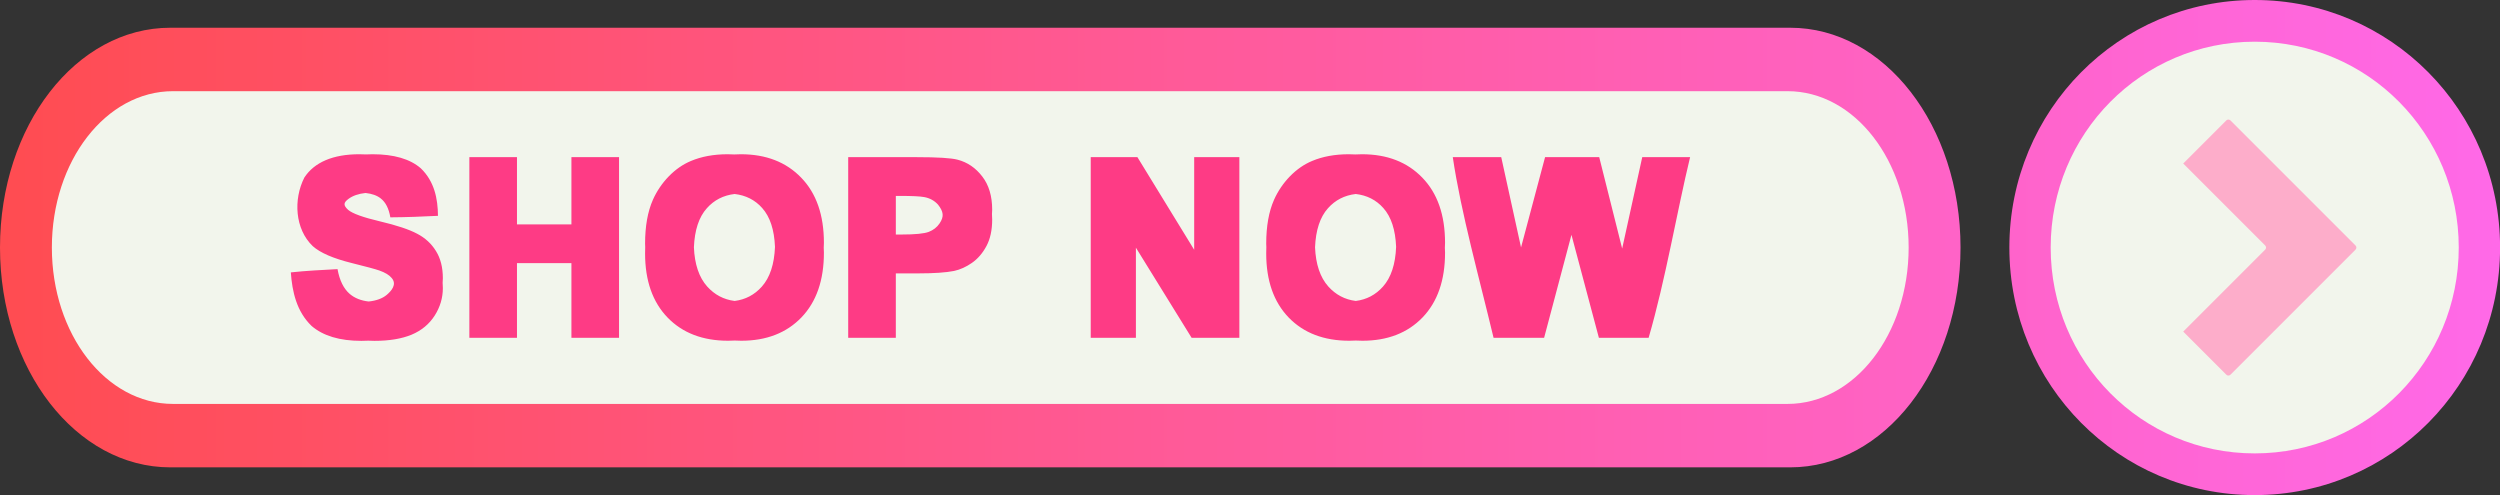 <?xml version="1.0" encoding="UTF-8" standalone="no"?><svg xmlns="http://www.w3.org/2000/svg" xmlns:xlink="http://www.w3.org/1999/xlink" fill="#000000" height="249.3" preserveAspectRatio="xMidYMid meet" version="1" viewBox="0.0 0.0 1258.7 249.3" width="1258.7" zoomAndPan="magnify"><rect x="0.0" y="0.0" width="1258.7" height="249.3" fill="#333333" stroke="none"/><defs><linearGradient id="a" xlink:actuate="onLoad" xlink:show="other" xlink:type="simple"><stop offset="0" stop-color="#ff4c51"/><stop offset="1" stop-color="#ff69e8"/></linearGradient><linearGradient gradientUnits="userSpaceOnUse" id="b" x1="10006.751" x2="11265.488" xlink:actuate="onLoad" xlink:href="#a" xlink:show="other" xlink:type="simple" y1="-930.738" y2="-930.738"/></defs><g><g><path d="m 11141.956,-1055.373 c -68.437,0 -123.532,55.587 -123.532,124.635 0,69.048 55.095,124.635 123.532,124.635 68.437,0 123.532,-55.587 123.532,-124.635 0,-69.048 -55.095,-124.635 -123.532,-124.635 z m -1049.448,13.964 c -47.51,0 -85.757,49.359 -85.757,110.67 0,61.311 38.247,110.671 85.757,110.671 h 815.566 c 47.509,0 85.757,-49.359 85.757,-110.671 0,-61.311 -38.248,-110.67 -85.757,-110.67 z" fill="url(#b)" transform="translate(-10006.751 1055.373)"/><g id="change1_1"><path d="m 11141.956,-1034.38 c 56.91,0 102.725,46.225 102.725,103.642 0,57.418 -45.815,103.642 -102.725,103.642 -56.91,0 -102.726,-46.225 -102.726,-103.642 0,-57.418 45.816,-103.642 102.726,-103.642 z" fill="#f2f5ec" transform="translate(-10006.751 1055.373)"/></g><g id="change1_2"><path d="m 10093.872,-1009.467 h 812.838 c 33.798,0 61.006,35.113 61.006,78.729 0,43.616 -27.208,78.73 -61.006,78.73 h -812.838 c -33.798,0 -61.007,-35.113 -61.007,-78.73 0,-43.616 27.209,-78.729 61.007,-78.729 z" fill="#f2f5ec" transform="translate(-10006.751 1055.373)"/></g><g id="change2_1"><path d="m 11128.7,-995.188 c -0.374,0 -0.747,0.143 -1.034,0.43 l -21.708,21.708 41.279,41.279 c 0.573,0.573 0.573,1.495 0,2.067 l -41.279,41.279 21.708,21.708 c 0.573,0.573 1.495,0.573 2.068,0 l 62.987,-62.987 c 0.572,-0.573 0.572,-1.495 0,-2.067 l -62.987,-62.987 c -0.287,-0.286 -0.66,-0.43 -1.034,-0.43 z" fill="#fea8c7" fill-opacity="0.918" fill-rule="evenodd" paint-order="stroke fill markers" transform="translate(-10006.751 1055.373)"/></g><g id="change3_1"><path d="m 10187.671,-977.714 c -6.609,0 -12.261,0.997 -16.954,2.992 -4.654,1.994 -8.232,4.908 -10.735,8.741 -5.581,11.011 -4.763,25.898 4.223,34.528 3.755,3.363 10.286,6.199 19.594,8.507 7.235,1.799 11.87,3.05 13.904,3.754 2.972,1.056 5.045,2.308 6.218,3.755 2.852,3.237 -0.135,6.549 -2.464,8.532 -2.191,1.826 -5.234,2.932 -9.107,3.337 -3.842,-0.434 -7.018,-1.693 -9.503,-3.806 -3.09,-2.659 -5.143,-6.825 -6.16,-12.495 -7.984,0.442 -15.403,0.773 -23.51,1.642 0.678,9.623 2.858,19.639 10.442,26.96 5.827,5.006 14.177,7.509 25.049,7.509 1.21,0 2.376,-0.037 3.521,-0.091 1.014,0.048 2.032,0.091 3.094,0.091 7.47,0 13.708,-1.037 18.714,-3.109 5.006,-2.112 8.878,-5.319 11.616,-9.621 2.738,-4.302 4.106,-8.917 4.106,-13.845 0,-0.922 -0.04,-1.81 -0.112,-2.681 0.07,-0.753 0.112,-1.512 0.112,-2.28 0,-5.436 -1.154,-9.992 -3.461,-13.668 -2.269,-3.715 -5.437,-6.629 -9.504,-8.741 -4.028,-2.151 -10.265,-4.224 -18.713,-6.218 -8.448,-1.994 -13.767,-3.911 -15.957,-5.75 -2.591,-2.35 -2.438,-3.671 0.176,-5.599 2.194,-1.594 5.045,-2.569 8.535,-2.937 3.267,0.357 5.826,1.275 7.67,2.761 2.464,1.916 4.068,5.084 4.811,9.503 8.066,-0.047 15.932,-0.36 23.982,-0.762 -0.05,-8.621 -1.816,-17.342 -8.62,-23.91 -5.436,-4.732 -13.552,-7.098 -24.346,-7.098 -1.114,0 -2.189,0.039 -3.248,0.096 -1.097,-0.054 -2.209,-0.096 -3.367,-0.096 z m 185.461,0 c -7.001,0 -13.18,1.134 -18.538,3.402 -4.028,1.682 -7.743,4.263 -11.146,7.744 -3.363,3.481 -6.023,7.411 -7.978,11.792 -2.621,5.945 -3.931,13.297 -3.931,22.058 0,0.596 0.05,1.155 0.06,1.74 v 0 c -0.04,1.051 -0.06,2.124 -0.06,3.219 0,13.688 3.774,24.443 11.322,32.265 7.548,7.783 17.717,11.674 30.506,11.674 1.116,0 2.205,-0.042 3.281,-0.103 1.093,0.061 2.2,0.103 3.334,0.103 12.632,0 22.722,-3.911 30.27,-11.733 7.548,-7.861 11.322,-18.733 11.322,-32.617 0,-0.849 -0.06,-1.65 -0.09,-2.476 0.03,-0.829 0.09,-1.633 0.09,-2.485 0,-14.001 -3.813,-24.932 -11.439,-32.793 -7.588,-7.861 -17.717,-11.791 -30.388,-11.791 -1.141,0 -2.253,0.042 -3.35,0.102 -1.071,-0.06 -2.155,-0.102 -3.265,-0.102 z m 312.727,0 c -7.001,0 -13.18,1.134 -18.538,3.402 -4.028,1.682 -7.743,4.263 -11.146,7.744 -3.363,3.481 -6.023,7.411 -7.978,11.792 -2.621,5.945 -3.931,13.297 -3.931,22.058 0,0.594 0.05,1.152 0.06,1.735 -0.04,1.053 -0.06,2.128 -0.06,3.226 0,13.688 3.774,24.443 11.322,32.265 7.549,7.783 17.718,11.674 30.506,11.674 1.116,0 2.205,-0.042 3.282,-0.103 1.093,0.061 2.199,0.103 3.333,0.103 12.632,0 22.722,-3.911 30.27,-11.733 7.549,-7.861 11.323,-18.733 11.323,-32.617 0,-0.849 -0.06,-1.65 -0.09,-2.476 0.03,-0.829 0.09,-1.633 0.09,-2.485 0,-14.001 -3.813,-24.932 -11.44,-32.793 -7.587,-7.861 -17.717,-11.791 -30.388,-11.791 -1.141,0 -2.253,0.042 -3.35,0.102 -1.071,-0.06 -2.155,-0.102 -3.265,-0.102 z m -442.797,1.467 v 4.961 81.041 4.961 h 6.615 10.749 6.615 v -4.961 -32.642 h 27.411 v 32.642 4.961 h 6.615 10.749 6.615 v -4.961 -81.041 -4.961 h -6.615 -10.749 -6.615 v 4.961 28.888 h -27.411 v -28.888 -4.961 h -6.615 -10.749 z m 190.741,0 v 4.961 81.041 4.961 h 6.615 10.749 6.615 v -4.961 -27.48 h 4.707 6.615 c 7.861,0 13.865,-0.411 18.01,-1.232 3.051,-0.665 6.043,-2.014 8.976,-4.048 2.972,-2.073 5.416,-4.908 7.333,-8.506 1.916,-3.598 2.874,-8.037 2.874,-13.317 0,-0.95 -0.04,-1.869 -0.104,-2.77 0.04,-0.726 0.104,-1.431 0.104,-2.191 0,-6.844 -1.662,-12.417 -4.986,-16.719 -3.325,-4.341 -7.451,-7.157 -12.378,-8.448 -3.207,-0.86 -10.091,-1.29 -20.65,-1.29 h -6.615 -21.25 z m 122.103,0 v 4.961 81.041 4.961 h 6.615 9.518 6.615 v -4.961 -40.421 l 28.055,45.382 h 6.615 10.809 6.615 v -4.961 -81.041 -4.961 h -6.615 -9.518 -6.615 v 4.961 41.679 l -28.584,-46.639 h -6.615 -10.28 z m 182.293,0 c 4.082,27.732 13.451,61.3 20.533,90.962 h 6.615 12.216 6.615 l 13.769,-51.86 13.817,51.86 h 6.615 11.806 6.615 c 8.54,-29.324 14.307,-63.863 20.884,-90.962 h -6.615 -10.867 -6.615 l -10.111,46.019 -11.55,-46.019 h -6.615 -14.035 -6.615 l -12.097,45.453 -9.974,-45.453 h -6.615 -11.161 z m -361.573,18.546 c 5.626,0.653 10.258,2.993 13.871,7.065 3.962,4.427 6.095,10.964 6.44,19.562 -0.347,8.738 -2.537,15.423 -6.616,20.003 -3.69,4.147 -8.265,6.538 -13.701,7.222 -5.452,-0.688 -10.069,-3.098 -13.827,-7.281 -4.112,-4.613 -6.321,-11.212 -6.674,-19.749 0.353,-8.619 2.505,-15.182 6.498,-19.64 3.684,-4.144 8.362,-6.523 14.009,-7.182 z m 312.727,0 c 5.626,0.653 10.258,2.993 13.871,7.065 3.962,4.427 6.095,10.964 6.44,19.562 -0.347,8.738 -2.537,15.423 -6.616,20.003 -3.69,4.147 -8.266,6.538 -13.701,7.222 -5.452,-0.688 -10.069,-3.098 -13.827,-7.281 -4.112,-4.613 -6.321,-11.212 -6.673,-19.749 0.352,-8.619 2.503,-15.182 6.497,-19.64 3.684,-4.144 8.362,-6.523 14.009,-7.182 z m -231.571,0.963 h 1.774 c 6.257,0 10.422,0.196 12.495,0.587 2.816,0.508 5.143,1.78 6.982,3.813 2.74,3.501 3.152,5.962 0.762,9.47 -1.29,1.916 -3.09,3.325 -5.397,4.224 -2.307,0.899 -6.883,1.349 -13.727,1.349 h -2.889 z" fill="#fe3b85" fill-rule="evenodd" font-family="Arial" font-size="120.144" font-weight="700" letter-spacing="5.292" paint-order="stroke fill markers" style="-inkscape-font-specification:'Arial Bold'" transform="translate(-10006.751 1055.373)"/></g></g></g></svg>